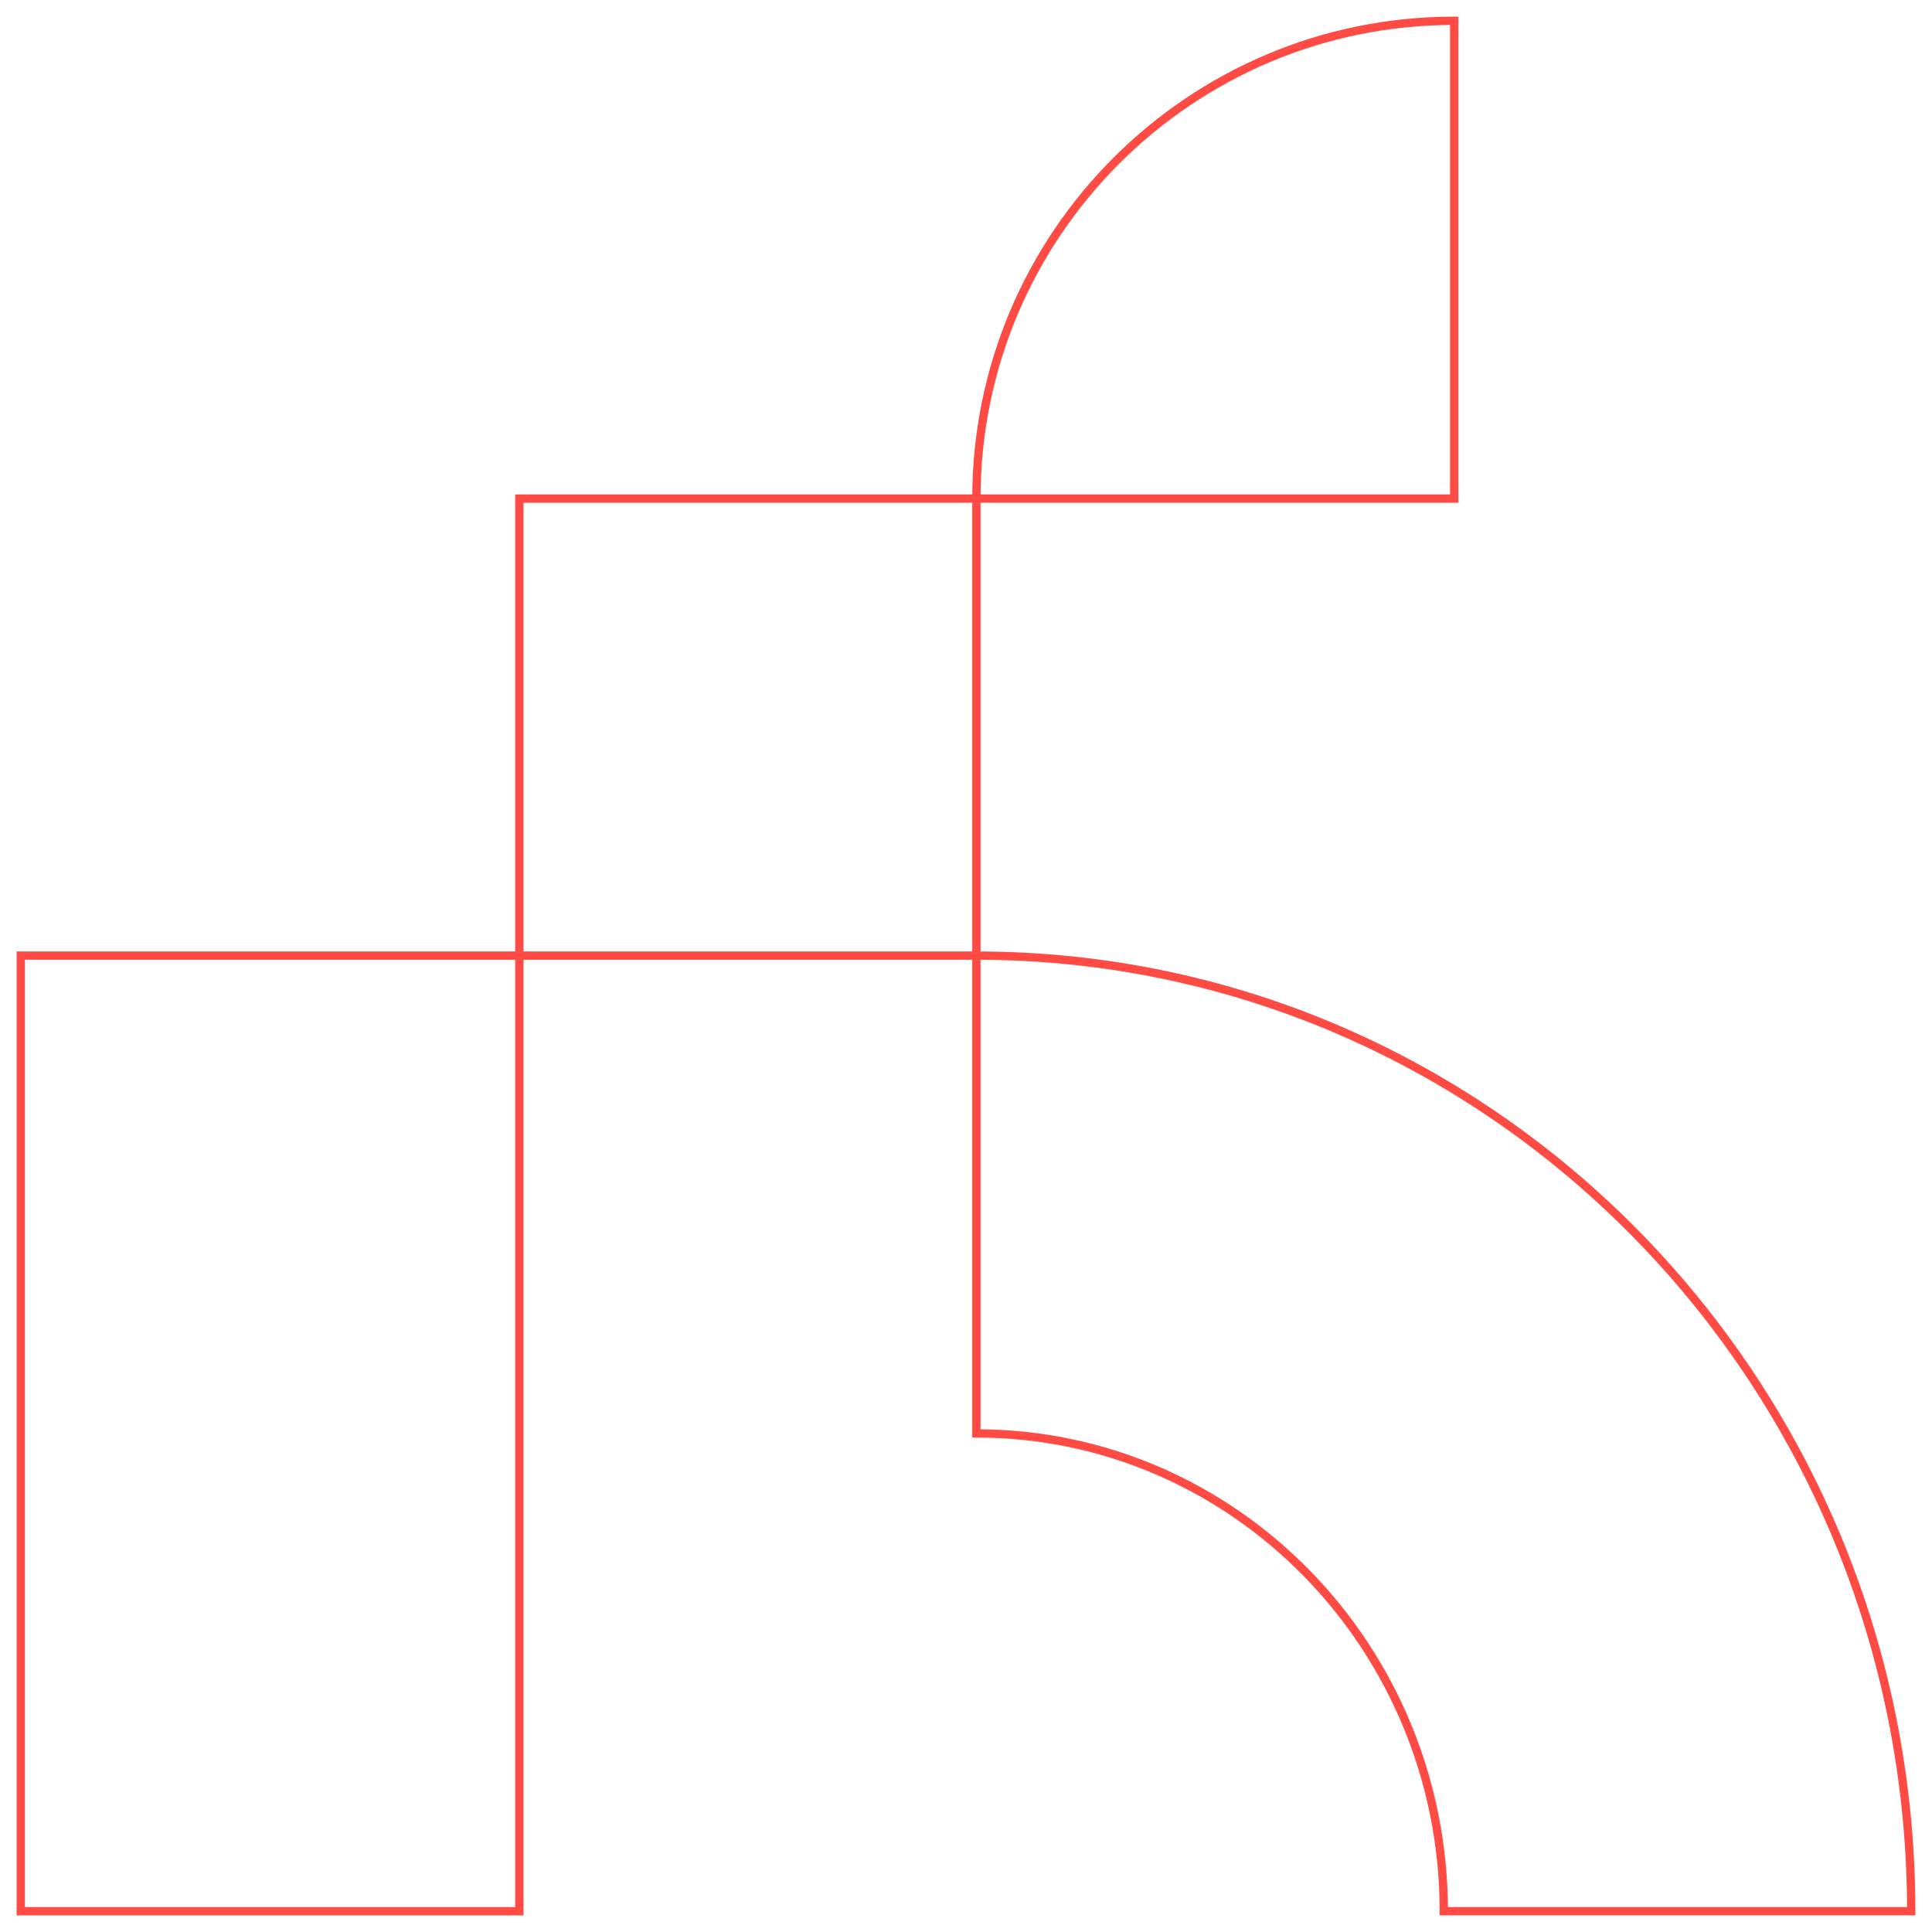 <svg xmlns="http://www.w3.org/2000/svg" width="93" height="93" viewBox="0 0 93 93" fill="none"><path d="M47 46C71.856 46 92 66.592 92 92H69.5C69.5 79.303 59.421 69 47 69V46Z" stroke="#FF4B44" stroke-width="0.4" stroke-miterlimit="10"></path><path d="M25 46H1V92H25V46Z" stroke="#FF4B44" stroke-width="0.4" stroke-miterlimit="10"></path><path d="M47 24H25V46H47V24Z" stroke="#FF4B44" stroke-width="0.4" stroke-miterlimit="10"></path><path d="M47 24H70V1C57.303 1 47 11.29 47 24Z" stroke="#FF4B44" stroke-width="0.4" stroke-miterlimit="10"></path></svg>